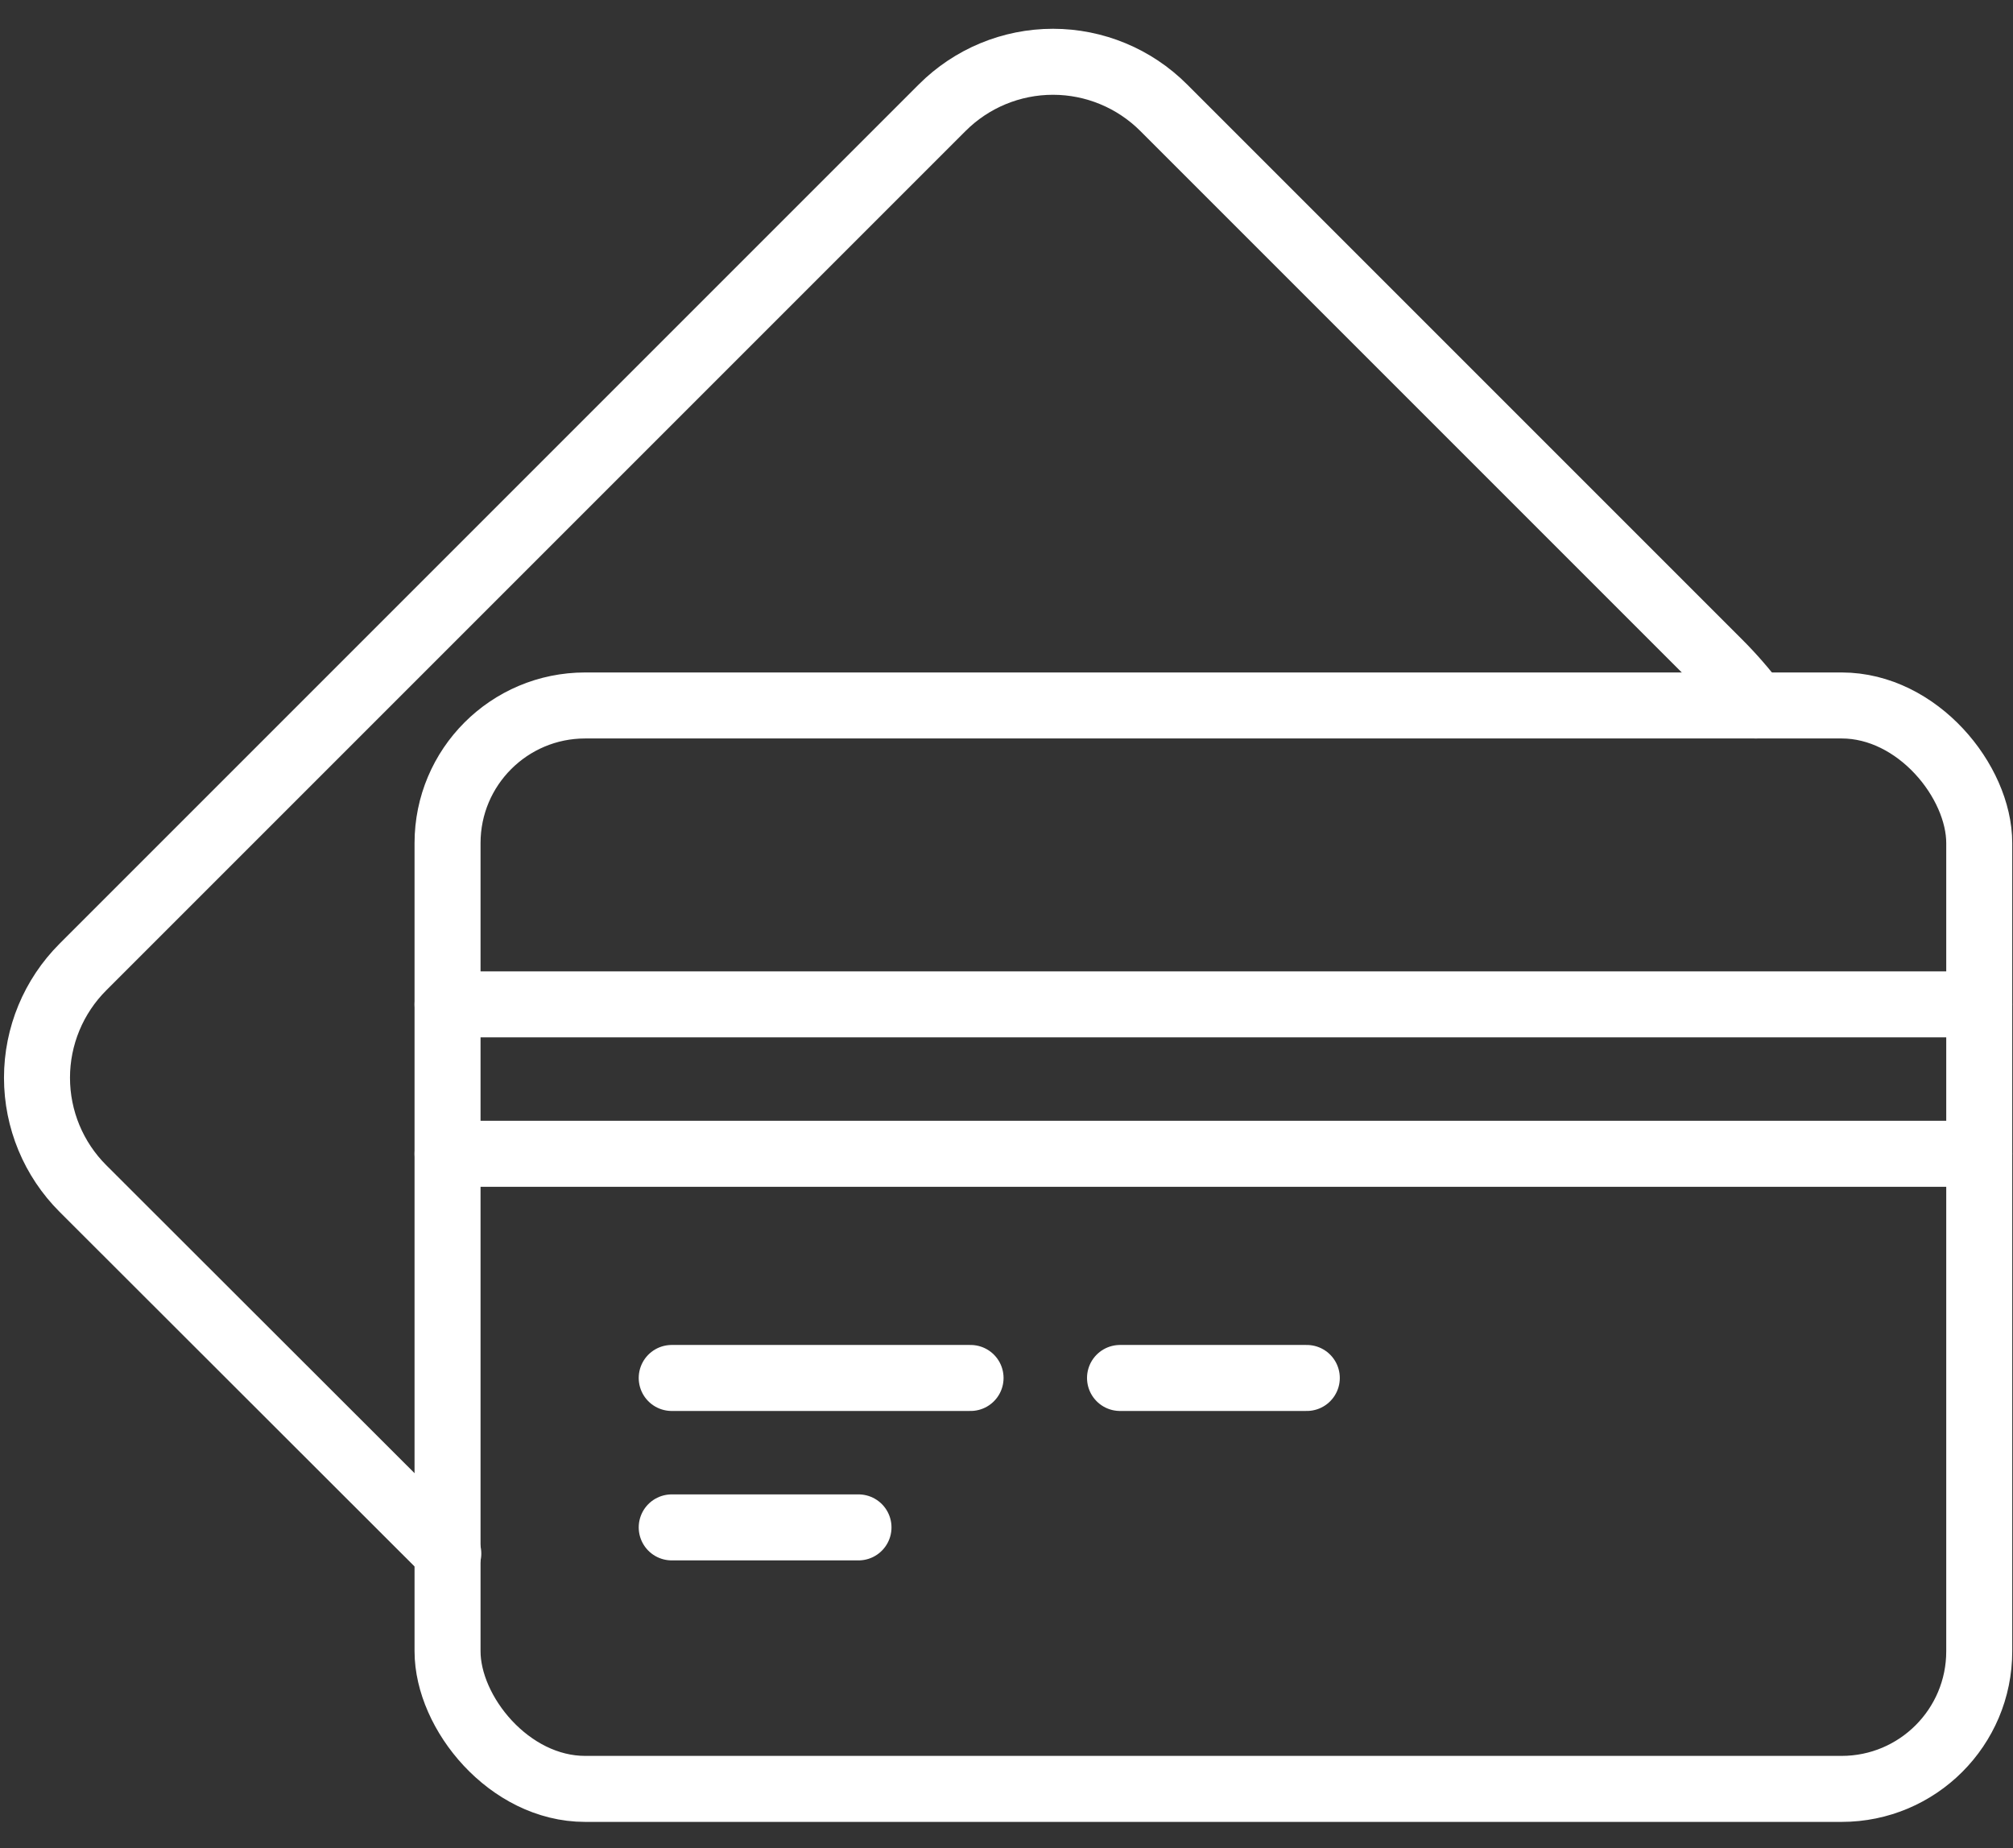 <?xml version="1.0" encoding="UTF-8"?>
<svg width="61px" height="56px" viewBox="0 0 61 56" version="1.1" xmlns="http://www.w3.org/2000/svg" xmlns:xlink="http://www.w3.org/1999/xlink">
    <rect x="0" y="0" width="61" height="56" fill="#333333" stroke="none"/>
    <!-- Generator: Sketch 64 (93537) - https://sketch.com -->
    <title>iconfinder_simpline_19_2305592</title>
    <desc>Created with Sketch.</desc>
    <g id="Page-1" stroke="none" stroke-width="1" fill="none" fill-rule="evenodd" stroke-linecap="round" stroke-linejoin="round">
        <g id="iconfinder_simpline_19_2305592" transform="translate(1, 1)" stroke="#FFFFFF" stroke-width="2">
            <path d="M52.208,20.377 C51.861,19.917 51.483,19.482 51.075,19.075 L34.264,2.264 C33.374,1.373 32.167,0.872 30.908,0.872 C29.648,0.872 28.441,1.373 27.551,2.264 L1.513,28.302 C0.622,29.192 0.121,30.399 0.121,31.658 C0.121,32.918 0.622,34.125 1.513,35.015 L12.585,46.075" id="Path"></path>
            <rect id="Rectangle" x="12.562" y="20.377" width="46.415" height="32.83" rx="4.17"></rect>
            <line x1="12.562" y1="29.434" x2="58.977" y2="29.434" id="Path"></line>
            <line x1="12.562" y1="33.962" x2="58.977" y2="33.962" id="Path"></line>
            <line x1="19.355" y1="40.755" x2="28.411" y2="40.755" id="Path"></line>
            <line x1="19.355" y1="45.283" x2="25.015" y2="45.283" id="Path"></line>
            <line x1="32.94" y1="40.755" x2="38.6" y2="40.755" id="Path"></line>
        </g>
    </g>
</svg>
